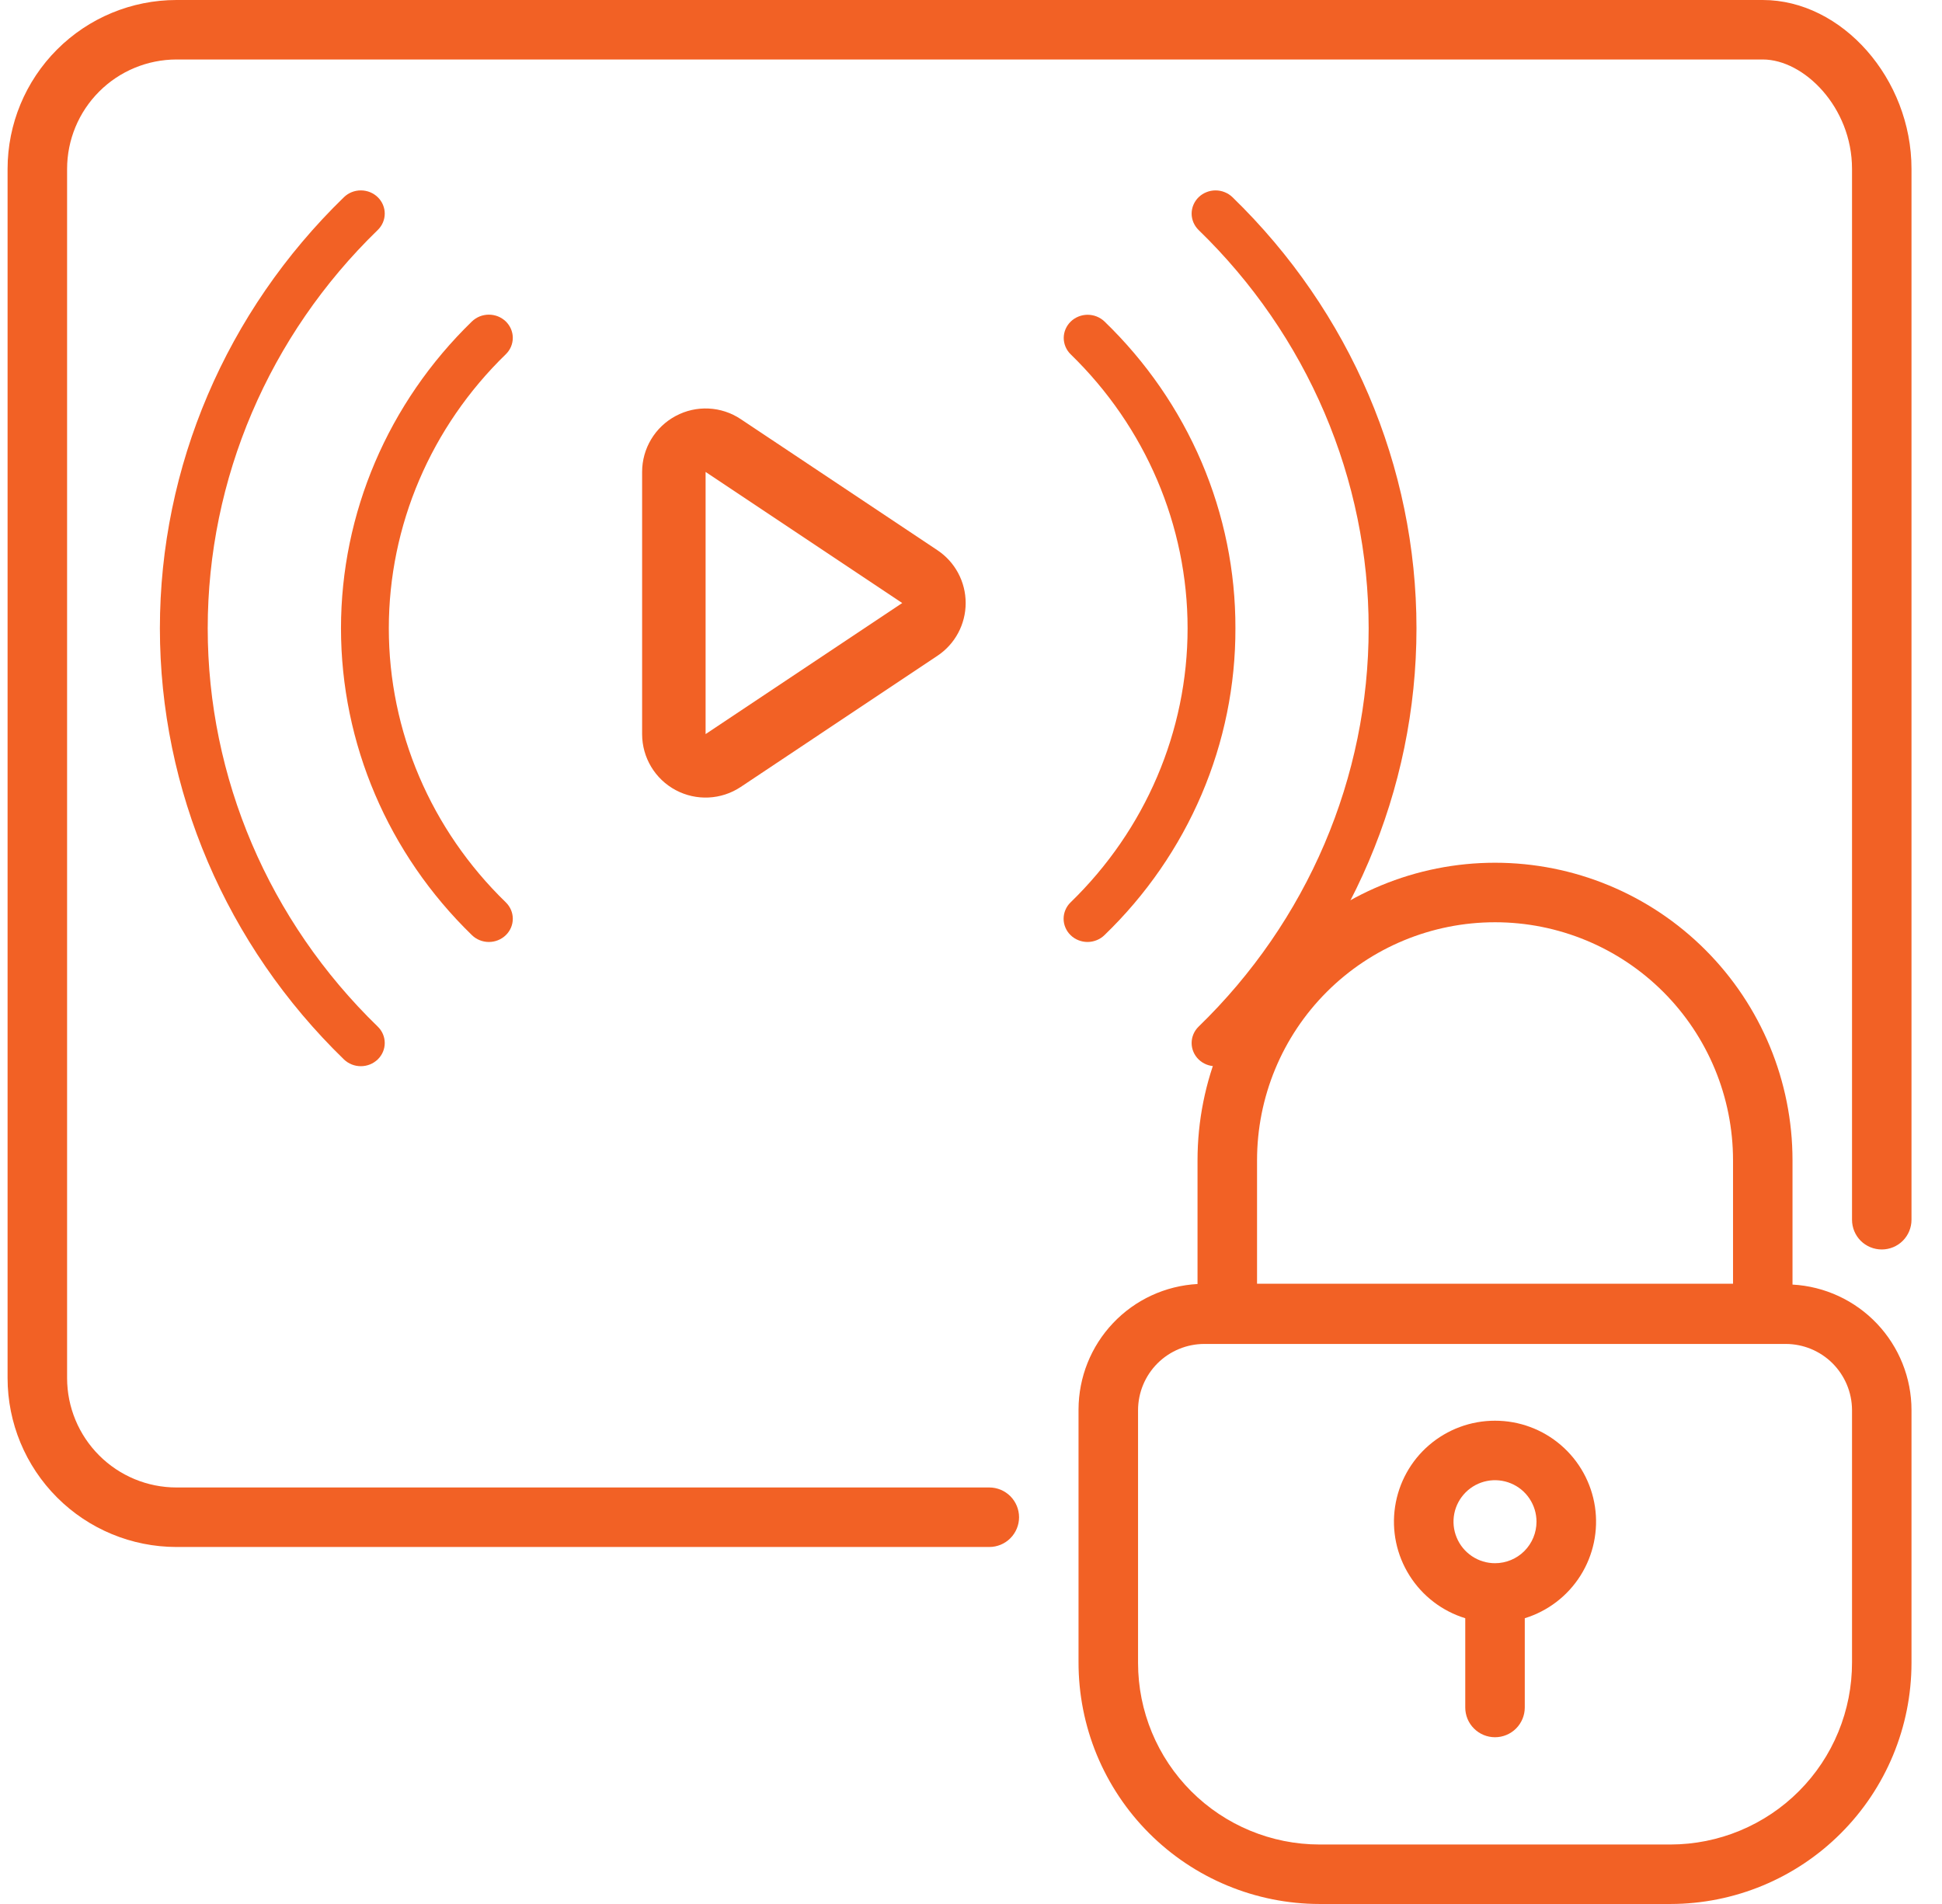 <svg width="51" height="50" viewBox="0 0 51 50" fill="none" xmlns="http://www.w3.org/2000/svg">
<path d="M46.293 0H4.633C3.457 0.001 2.33 0.468 1.499 1.3C0.668 2.131 0.2 3.258 0.199 4.434V36.191C0.2 37.367 0.668 38.494 1.499 39.325C2.33 40.157 3.457 40.624 4.633 40.625H25.98C26.188 40.625 26.386 40.543 26.533 40.396C26.679 40.25 26.762 40.051 26.762 39.844C26.762 39.636 26.679 39.438 26.533 39.291C26.386 39.145 26.188 39.062 25.98 39.062H4.633C3.872 39.062 3.142 38.759 2.604 38.22C2.066 37.682 1.763 36.953 1.762 36.191V4.434C1.763 3.672 2.066 2.943 2.604 2.405C3.142 1.866 3.872 1.564 4.633 1.562H46.293C47.375 1.562 48.637 2.816 48.637 4.434V32.031C48.637 32.239 48.719 32.437 48.865 32.584C49.012 32.73 49.211 32.812 49.418 32.812C49.625 32.812 49.824 32.73 49.97 32.584C50.117 32.437 50.199 32.239 50.199 32.031V4.434C50.199 2.07 48.375 0 46.293 0Z" fill="#F26125"/>
<path d="M47.074 33.734V30.469C47.074 28.397 46.251 26.41 44.786 24.945C43.321 23.479 41.334 22.656 39.262 22.656C37.19 22.656 35.203 23.479 33.737 24.945C32.272 26.41 31.449 28.397 31.449 30.469V33.719C30.606 33.765 29.813 34.131 29.232 34.744C28.651 35.356 28.326 36.167 28.324 37.012V43.652C28.323 44.485 28.485 45.309 28.802 46.079C29.12 46.848 29.585 47.548 30.173 48.137C30.761 48.727 31.459 49.195 32.227 49.514C32.996 49.834 33.82 49.999 34.652 50H43.871C45.549 49.998 47.157 49.331 48.343 48.144C49.53 46.958 50.197 45.35 50.199 43.672V37.031C50.199 36.186 49.874 35.374 49.293 34.761C48.712 34.148 47.918 33.78 47.074 33.734ZM39.262 24.219C40.919 24.219 42.509 24.877 43.681 26.049C44.853 27.221 45.512 28.811 45.512 30.469V33.711H33.012V30.469C33.012 28.811 33.67 27.221 34.842 26.049C36.014 24.877 37.604 24.219 39.262 24.219ZM48.637 43.656C48.638 44.283 48.516 44.904 48.277 45.484C48.039 46.064 47.688 46.591 47.245 47.035C46.803 47.479 46.277 47.831 45.698 48.072C45.119 48.313 44.498 48.437 43.871 48.438H34.652C33.389 48.437 32.177 47.934 31.284 47.041C30.39 46.147 29.888 44.935 29.887 43.672V37.031C29.888 36.57 30.072 36.128 30.398 35.802C30.725 35.476 31.168 35.293 31.629 35.293H46.895C47.355 35.293 47.797 35.475 48.124 35.8C48.45 36.126 48.635 36.567 48.637 37.027V43.656Z" fill="#F26125"/>
<path d="M39.261 37.309C38.626 37.308 38.012 37.536 37.53 37.95C37.048 38.364 36.732 38.938 36.637 39.566C36.542 40.194 36.676 40.835 37.015 41.373C37.353 41.911 37.873 42.309 38.48 42.496V44.84C38.48 45.047 38.562 45.246 38.709 45.392C38.855 45.539 39.054 45.621 39.261 45.621C39.468 45.621 39.667 45.539 39.814 45.392C39.96 45.246 40.043 45.047 40.043 44.84V42.496C40.65 42.309 41.17 41.911 41.508 41.373C41.846 40.835 41.98 40.194 41.886 39.566C41.791 38.938 41.474 38.364 40.992 37.95C40.511 37.536 39.897 37.308 39.261 37.309ZM39.261 41.051C39.046 41.051 38.835 40.987 38.656 40.867C38.477 40.747 38.337 40.577 38.255 40.378C38.172 40.179 38.15 39.96 38.192 39.748C38.234 39.537 38.338 39.343 38.491 39.19C38.643 39.038 38.837 38.934 39.049 38.892C39.26 38.85 39.479 38.872 39.678 38.954C39.877 39.036 40.048 39.176 40.167 39.355C40.287 39.535 40.351 39.745 40.351 39.961C40.351 40.25 40.236 40.527 40.032 40.732C39.828 40.936 39.55 41.051 39.261 41.051Z" fill="#F26125"/>
<path d="M37.199 16.5C37.199 20.746 35.461 24.819 32.367 27.821C32.249 27.936 32.089 28 31.922 28C31.756 28 31.596 27.936 31.478 27.822C31.36 27.707 31.294 27.552 31.294 27.39C31.294 27.229 31.36 27.074 31.478 26.959C32.894 25.586 34.017 23.955 34.783 22.161C35.549 20.366 35.943 18.443 35.943 16.5C35.943 14.558 35.549 12.634 34.783 10.839C34.017 9.045 32.894 7.414 31.478 6.041C31.42 5.984 31.374 5.917 31.342 5.843C31.311 5.769 31.294 5.69 31.294 5.61C31.294 5.53 31.311 5.45 31.342 5.377C31.374 5.303 31.42 5.235 31.478 5.179C31.537 5.122 31.606 5.077 31.682 5.047C31.758 5.016 31.84 5 31.922 5C32.005 5 32.087 5.016 32.163 5.047C32.239 5.077 32.308 5.122 32.367 5.179C35.461 8.181 37.199 12.254 37.199 16.5Z" fill="#F26125"/>
<path d="M31.556 12.136C32.146 13.52 32.448 15.003 32.444 16.5C32.448 17.997 32.146 19.48 31.556 20.863C30.965 22.247 30.098 23.503 29.004 24.558C28.946 24.615 28.876 24.66 28.8 24.69C28.724 24.721 28.642 24.737 28.56 24.737C28.477 24.737 28.396 24.721 28.319 24.69C28.243 24.66 28.174 24.615 28.116 24.558C28.057 24.502 28.011 24.434 27.98 24.36C27.948 24.287 27.932 24.207 27.932 24.127C27.932 24.047 27.948 23.968 27.98 23.894C28.011 23.82 28.057 23.753 28.116 23.696C30.083 21.788 31.188 19.199 31.188 16.5C31.188 13.801 30.083 11.212 28.116 9.303C28 9.189 27.935 9.034 27.935 8.873C27.936 8.713 28.002 8.559 28.119 8.445C28.236 8.331 28.395 8.267 28.561 8.266C28.727 8.266 28.886 8.329 29.004 8.441C30.098 9.497 30.965 10.753 31.556 12.136Z" fill="#F26125"/>
<path d="M10.104 5.609C10.104 5.771 10.038 5.926 9.92 6.04C7.061 8.814 5.455 12.576 5.455 16.5C5.455 20.422 7.061 24.185 9.92 26.959C10.038 27.073 10.104 27.228 10.104 27.39C10.104 27.552 10.038 27.707 9.92 27.821C9.802 27.935 9.643 27.999 9.476 27.999C9.309 27.999 9.15 27.935 9.032 27.821C5.938 24.818 4.199 20.746 4.199 16.5C4.199 12.254 5.938 8.181 9.032 5.179C9.15 5.064 9.309 5 9.476 5C9.643 5 9.802 5.064 9.92 5.178C10.038 5.293 10.104 5.448 10.104 5.609Z" fill="#F26125"/>
<path d="M10.211 16.5C10.211 19.199 11.316 21.788 13.283 23.696C13.401 23.811 13.467 23.966 13.467 24.127C13.467 24.289 13.401 24.444 13.283 24.558C13.165 24.673 13.005 24.737 12.839 24.737C12.672 24.737 12.512 24.673 12.394 24.558C10.192 22.421 8.955 19.522 8.955 16.5C8.955 13.477 10.192 10.579 12.394 8.441C12.453 8.385 12.522 8.34 12.598 8.309C12.674 8.279 12.756 8.263 12.838 8.263C12.921 8.263 13.003 8.279 13.079 8.309C13.155 8.34 13.224 8.385 13.283 8.441C13.341 8.498 13.387 8.565 13.419 8.639C13.45 8.713 13.467 8.792 13.467 8.872C13.467 8.952 13.45 9.032 13.419 9.106C13.387 9.18 13.341 9.247 13.283 9.303C11.316 11.212 10.211 13.801 10.211 16.5Z" fill="#F26125"/>
<path d="M25.36 15.836C25.36 15.278 25.082 14.758 24.618 14.449L19.454 11.007C18.943 10.665 18.285 10.634 17.744 10.924C17.202 11.214 16.863 11.778 16.863 12.393V19.278C16.863 19.893 17.201 20.458 17.743 20.748C18.285 21.038 18.943 21.006 19.454 20.665L24.618 17.222C25.082 16.913 25.36 16.393 25.36 15.836ZM18.53 19.278V12.393L23.694 15.836L18.53 19.278Z" fill="#F26125"/>
</svg>

